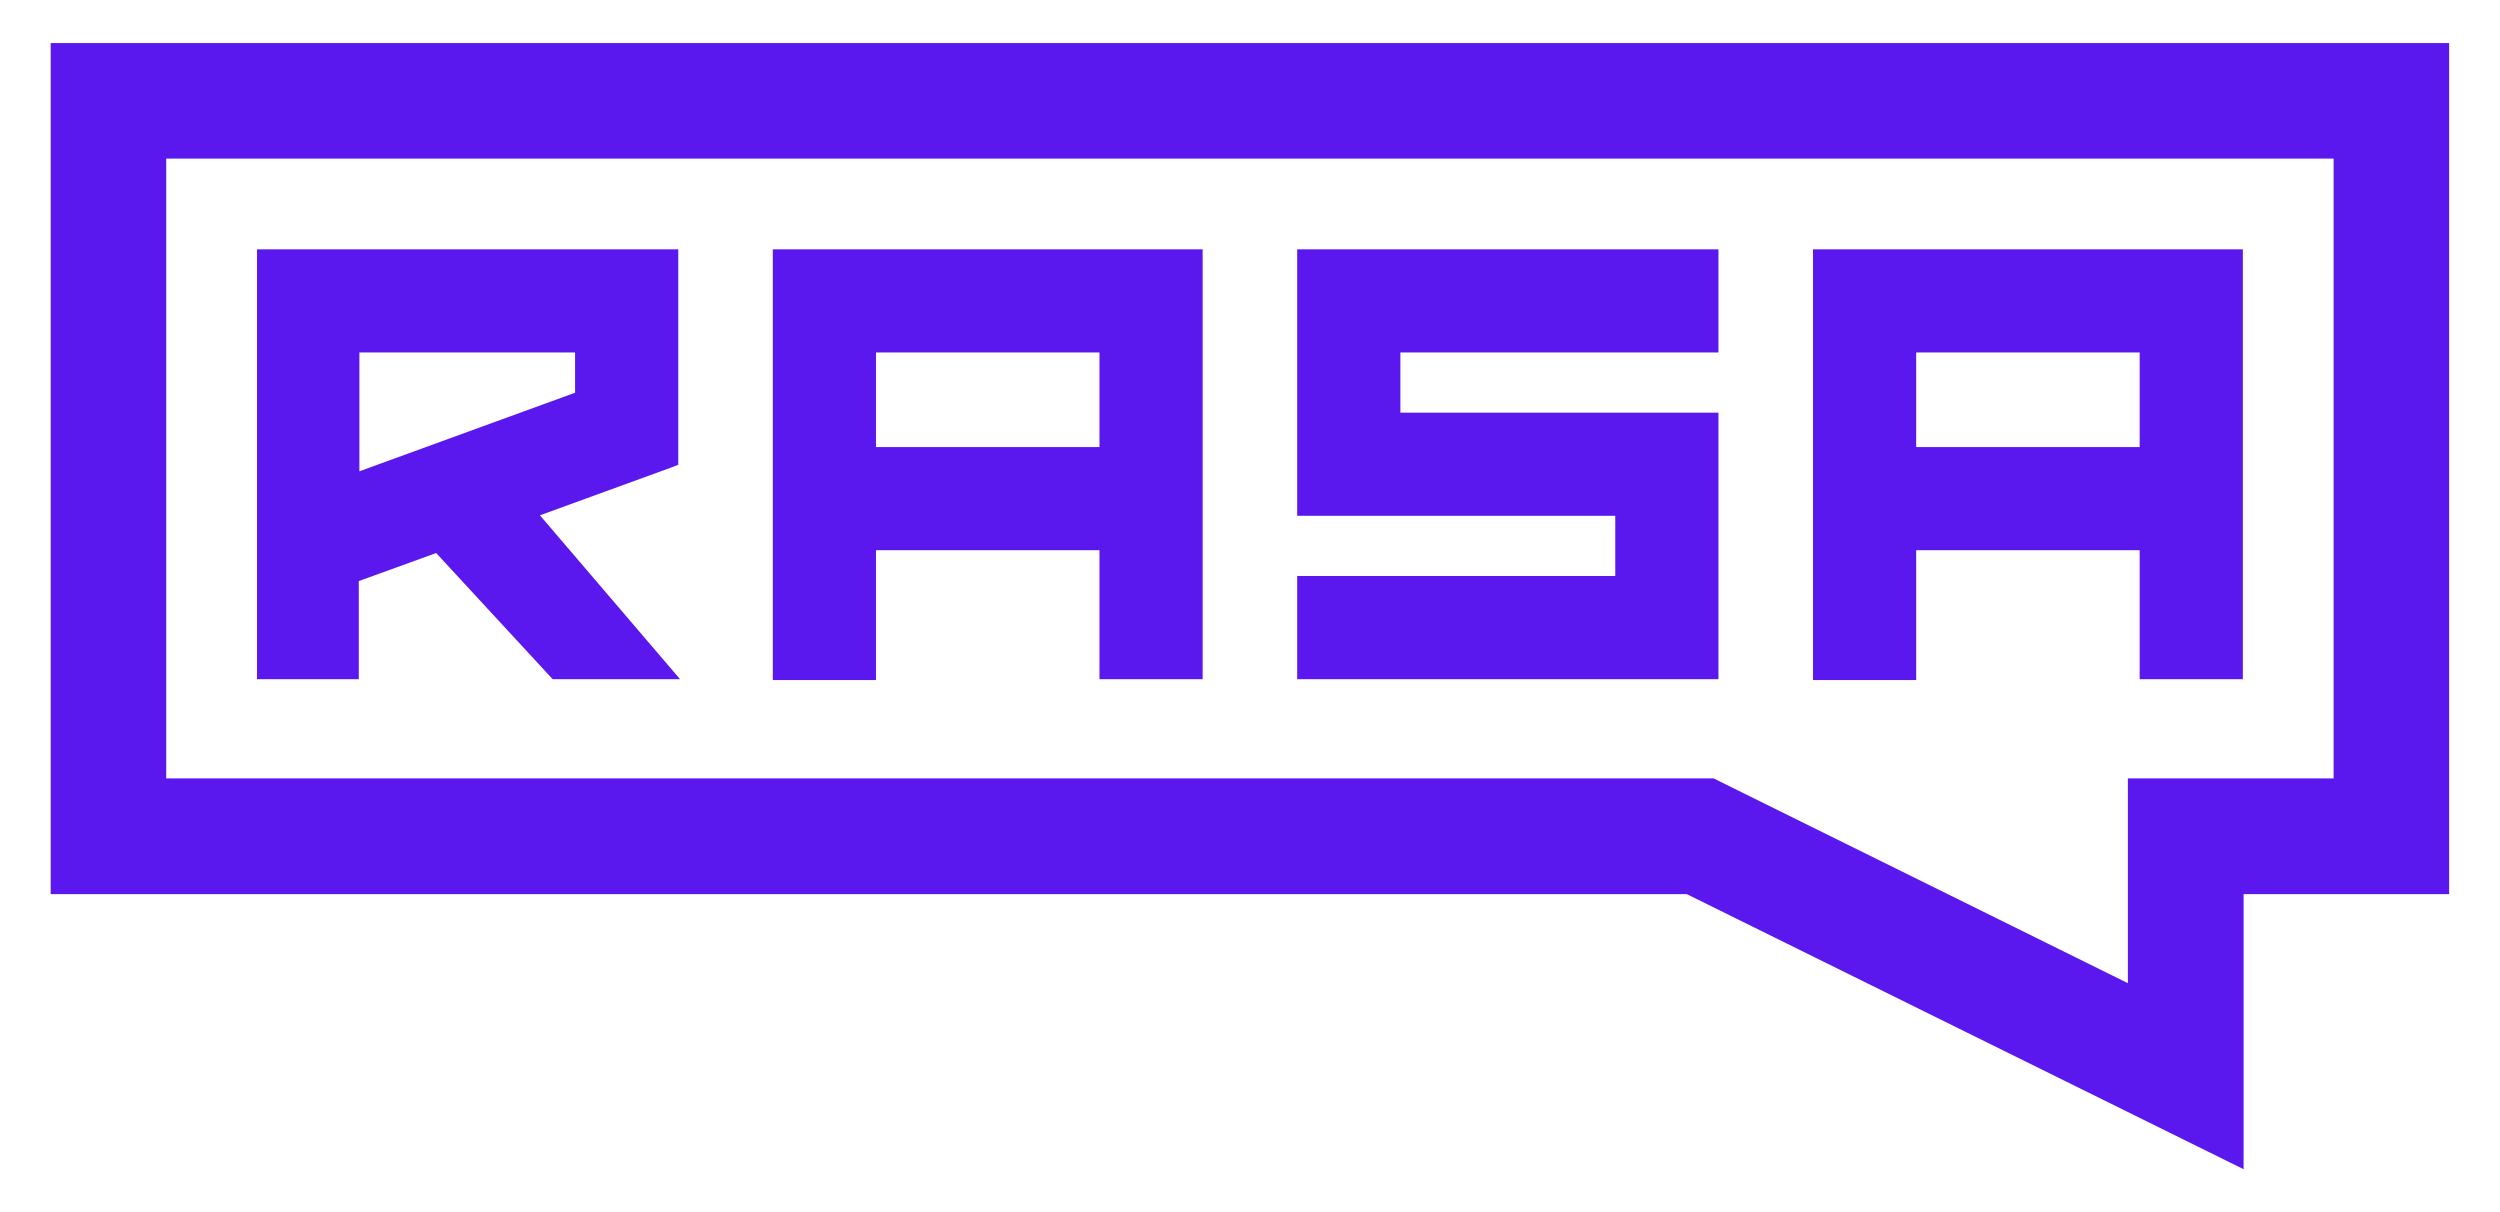 <svg width="66" height="32" viewBox="0 0 66 32" fill="none" xmlns="http://www.w3.org/2000/svg">
<path d="M47.863 6.582V17.954H50.587V14.525H56.487V17.93H59.211V6.582H47.863ZM56.487 11.802H50.587V9.305H56.487V11.802ZM45.367 12.823V17.93H34.246V15.206H42.643V13.617H34.246V6.582H45.367V9.305H36.97V10.894H45.367V12.823ZM20.402 6.582V17.954H23.126V14.525H29.026V17.93H31.75V6.582H20.402ZM29.026 11.802H23.126V9.305H29.026V11.802ZM14.254 13.604L17.74 12.335L17.906 12.269V6.582H6.785V17.93H9.472V15.34L11.515 14.6L14.59 17.93H17.953L14.254 13.604ZM9.488 12.442V9.305H15.182V10.368L9.488 12.442Z" fill="#5A17EE"/>
<path d="M56.18 20.55H61.607V4.187H4.388V20.55H45.239L56.176 25.956V20.55H56.18ZM1.338 1.137H64.657V23.605H59.231V30.867L44.531 23.605H1.338V1.137Z" fill="#5A17EE"/>
</svg>
